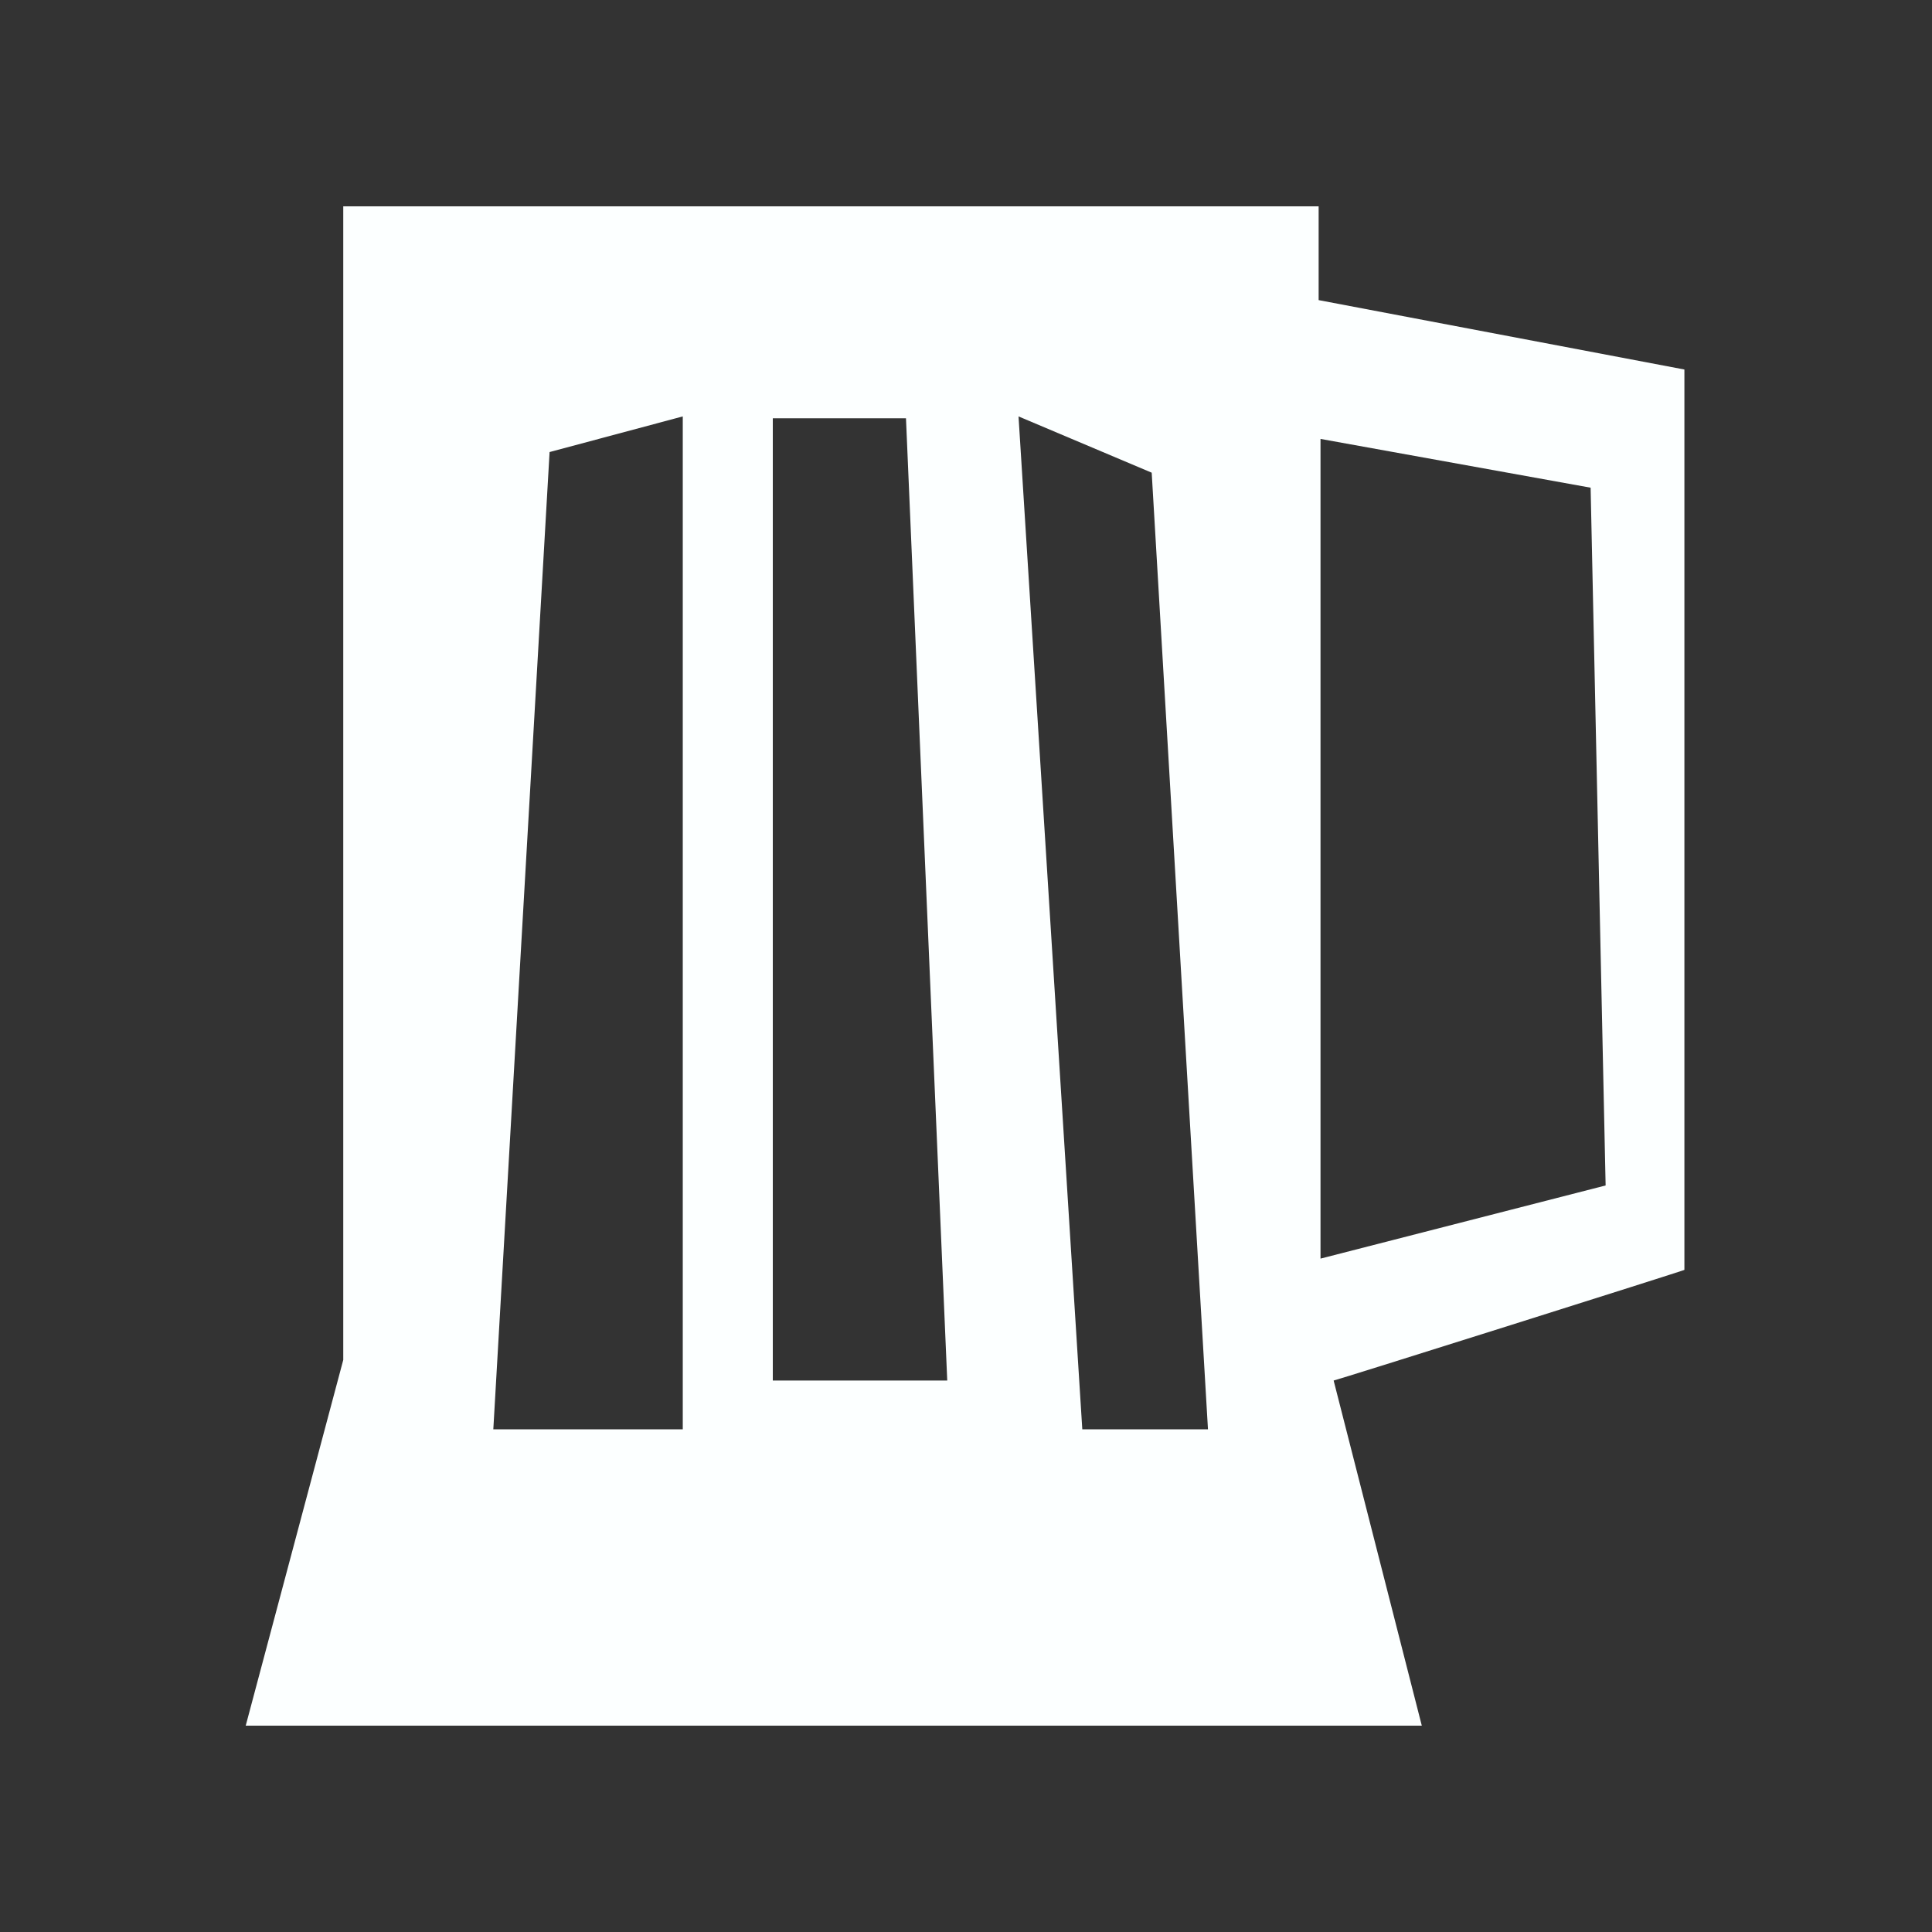 <?xml version="1.0" encoding="utf-8"?>
<!-- Generator: Adobe Illustrator 26.3.1, SVG Export Plug-In . SVG Version: 6.00 Build 0)  -->
<svg version="1.1" id="icon-gast04" xmlns="http://www.w3.org/2000/svg" xmlns:xlink="http://www.w3.org/1999/xlink" x="0px"
	 y="0px" viewBox="0 0 103 103" style="enable-background:new 0 0 103 103;" xml:space="preserve">
<rect x="0" y="0" width="103" height="103" fill="#333333" stroke="none"/>
<style type="text/css">
	.st0{fill:#FCFFFF;}
</style>
<path class="st0" d="M89.8,67.7v-48l-19.5-3.7v-5h-52v61.5L13.1,92h62.7l-4.7-18.4l0,0C71.2,73.6,89.9,67.7,89.8,67.7z M84.8,26
	l0.8,37.2l-15.2,3.9V23.4L84.8,26L84.8,26z M36.4,30.1v46.1H26.3l3-52.1l7.1-1.9V30.1z M41.2,73.6V22.3h7.1l2.2,51.3L41.2,73.6
	L41.2,73.6z M57.7,76.2l-3.4-54l7.1,3l3,51H57.7z"/>
</svg>
